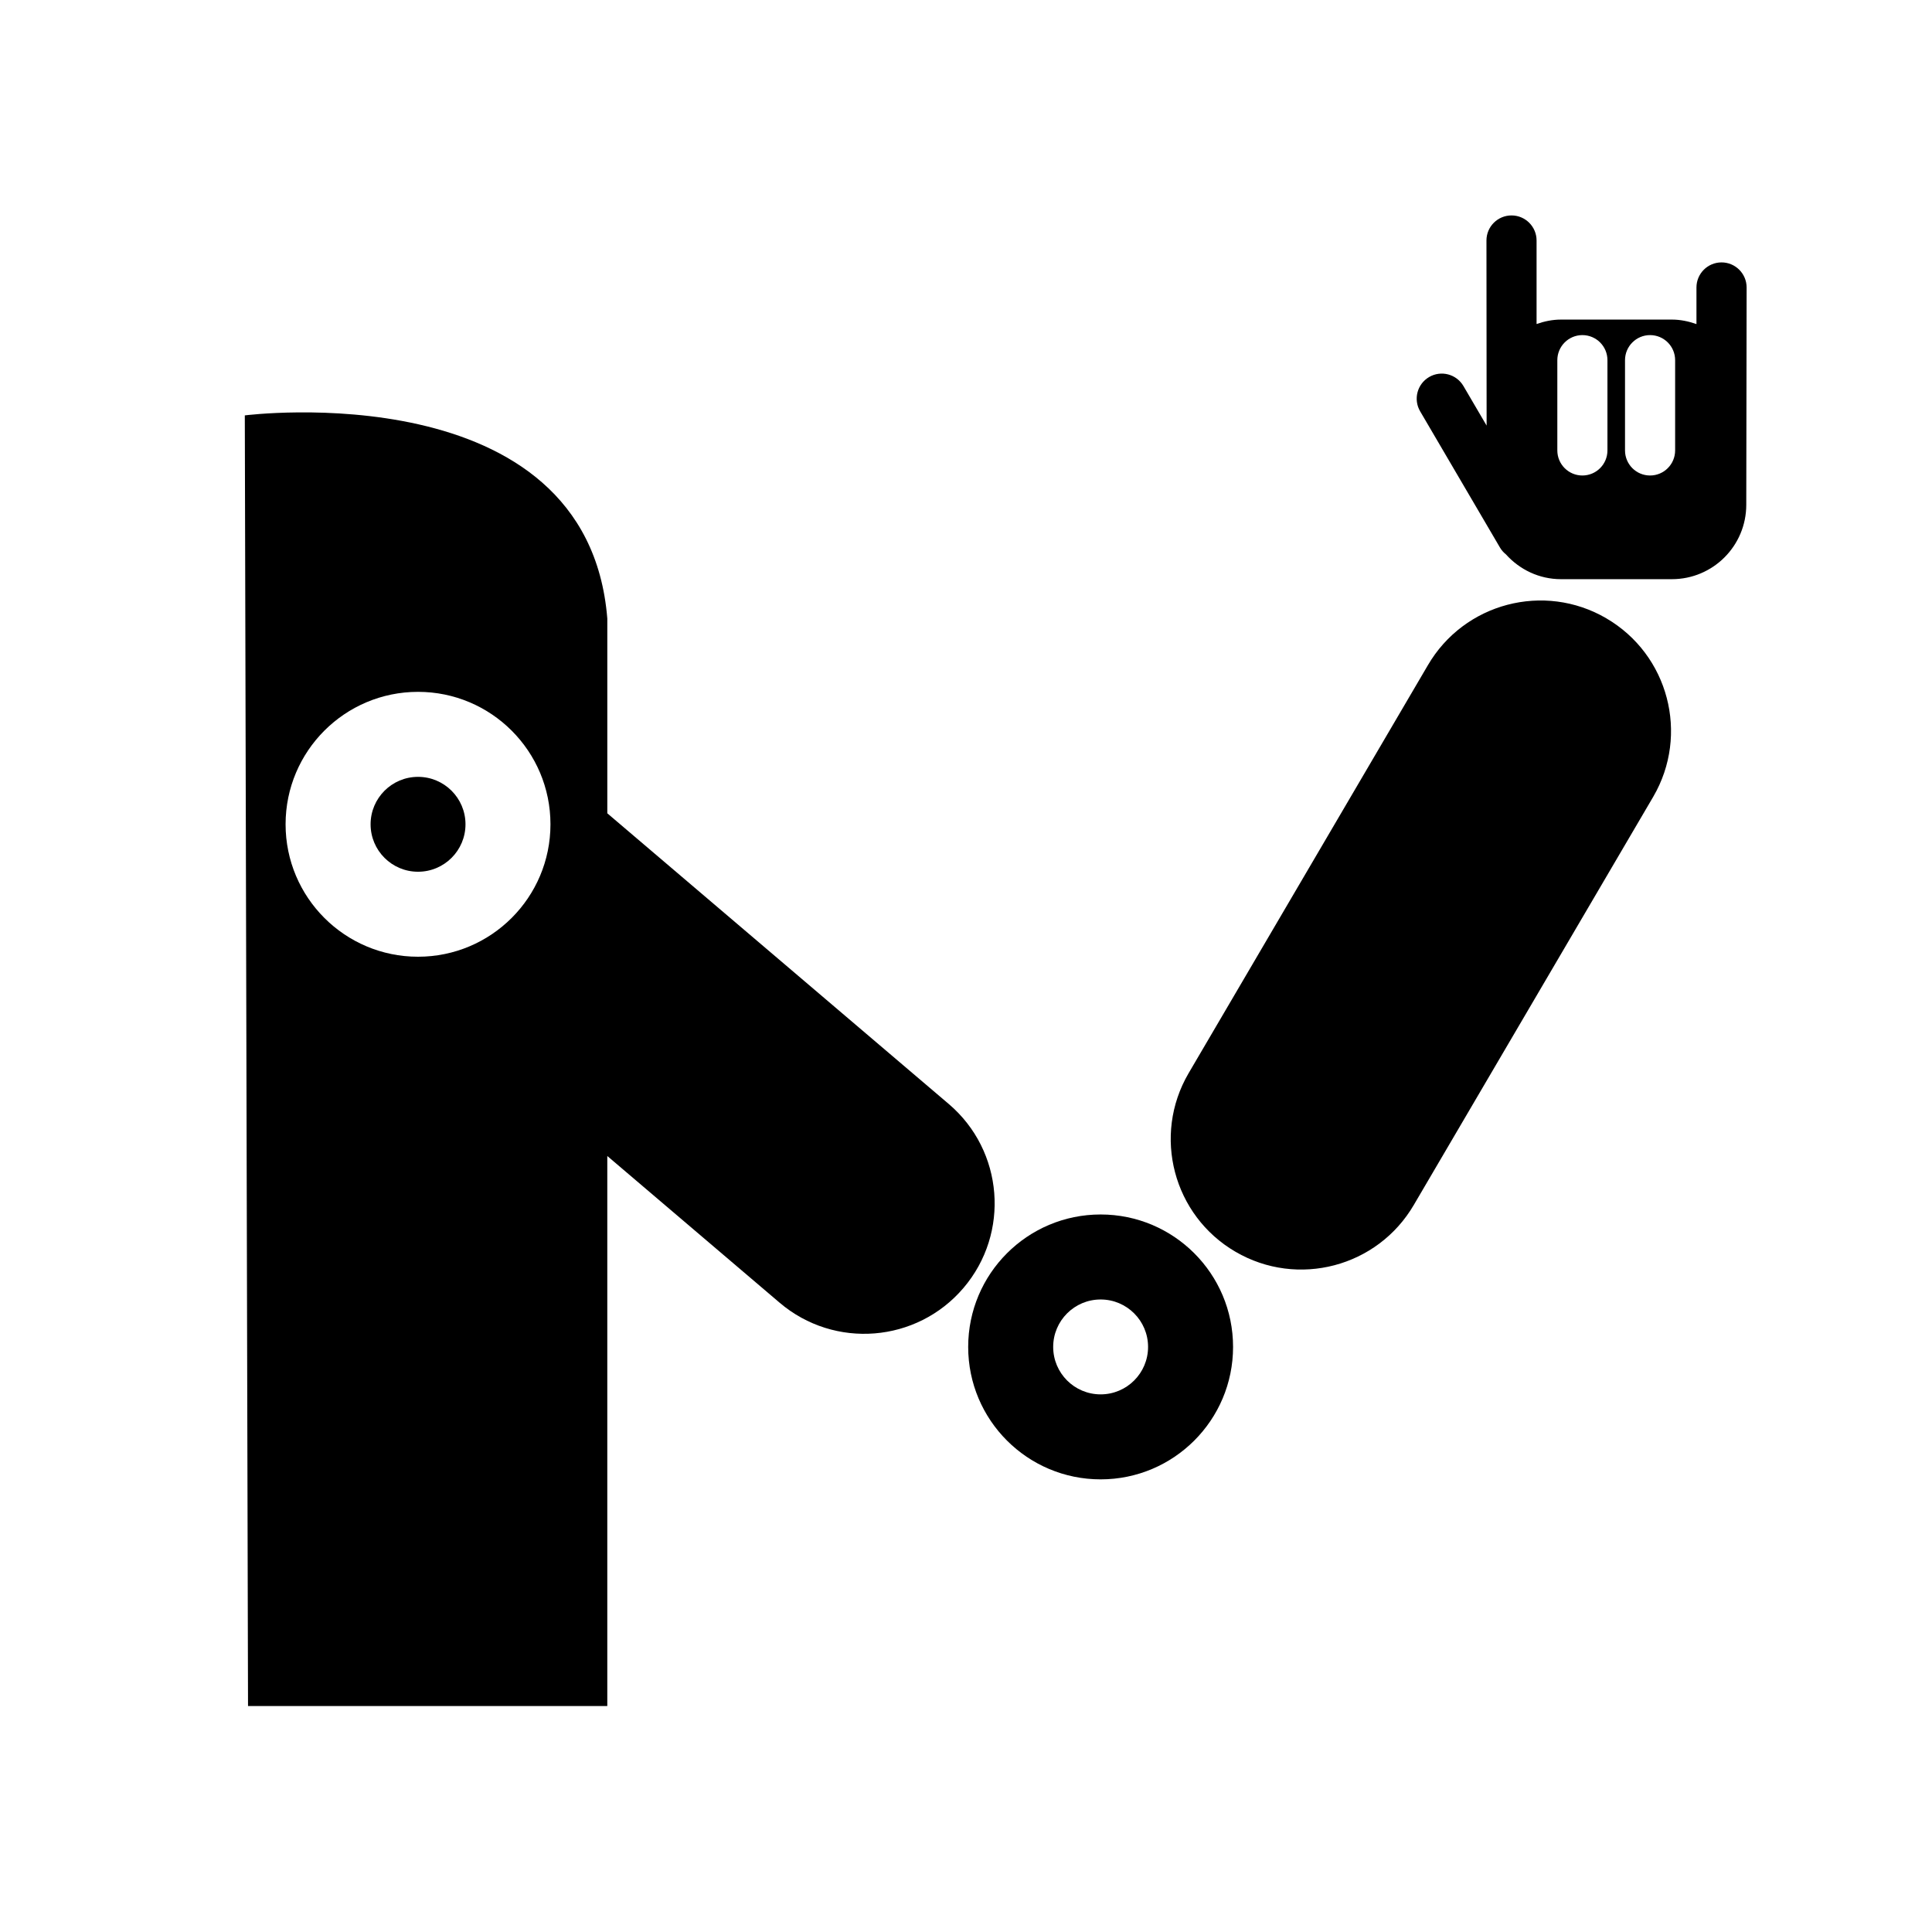 <?xml version="1.0" encoding="UTF-8"?>
<!-- Uploaded to: ICON Repo, www.svgrepo.com, Generator: ICON Repo Mixer Tools -->
<svg fill="#000000" width="800px" height="800px" version="1.1" viewBox="144 144 512 512" xmlns="http://www.w3.org/2000/svg">
 <g>
  <path d="m267.36 362.45c0 6.941-5.633 12.57-12.574 12.57-6.945 0-12.574-5.629-12.574-12.57 0-6.945 5.629-12.574 12.574-12.574 6.941 0 12.574 5.629 12.574 12.574"/>
  <path d="m395.43 436.57-90.488-77.035v-51.617c-5.277-65.449-96.066-53.836-96.066-53.836l0.852 342.03h95.211v-145.76l45.664 38.875c14.539 12.379 36.359 10.625 48.734-3.91 12.387-14.543 10.633-36.367-3.906-48.746zm-140.65-39.027c-19.383 0-35.098-15.715-35.098-35.098 0-19.383 15.715-35.098 35.098-35.098s35.098 15.715 35.098 35.098c0 19.383-15.715 35.098-35.098 35.098z"/>
  <path d="m569.68 307.85c-16.496-9.621-37.664-4.047-47.285 12.453l-63.426 108.15c-9.625 16.492-4.051 37.656 12.453 47.281 16.492 9.617 37.656 4.047 47.277-12.453l63.43-108.14c9.617-16.504 4.043-37.668-12.449-47.285z"/>
  <path d="m435.68 465.85c-19.391 0-35.102 15.711-35.102 35.102 0 19.379 15.711 35.094 35.102 35.094 19.379 0 35.094-15.715 35.094-35.094 0.004-19.391-15.715-35.102-35.094-35.102zm0 47.672c-6.945 0-12.574-5.629-12.574-12.57 0-6.945 5.629-12.574 12.574-12.574 6.941 0 12.57 5.629 12.57 12.574 0 6.941-5.629 12.57-12.57 12.57z"/>
  <path d="m600.22 213.54c-3.668 0-6.641 2.973-6.641 6.644v9.703c-2.055-0.723-4.231-1.195-6.523-1.195h-29.379c-2.277 0-4.43 0.465-6.469 1.176v-22.133c0-3.668-2.977-6.644-6.641-6.644-3.664 0-6.641 2.973-6.641 6.644l0.043 49.055-6.148-10.496c-1.863-3.168-5.934-4.231-9.094-2.375-3.164 1.855-4.231 5.926-2.371 9.09l21.164 36.117c0.418 0.711 0.957 1.301 1.566 1.789 3.609 4.008 8.781 6.574 14.598 6.574h29.379c10.887 0 19.715-8.828 19.715-19.715l0.094-57.598c-0.012-3.664-2.984-6.637-6.652-6.637zm-30.23 49.828c0 3.668-2.977 6.644-6.641 6.644-3.668 0-6.641-2.973-6.641-6.644v-23.918c0-3.668 2.973-6.644 6.641-6.644 3.668 0 6.641 2.973 6.641 6.644zm17.938 0c0 3.668-2.977 6.644-6.641 6.644-3.668 0-6.641-2.973-6.641-6.644v-23.918c0-3.668 2.973-6.644 6.641-6.644 3.668 0 6.641 2.973 6.641 6.644z"/>
 </g>
</svg>